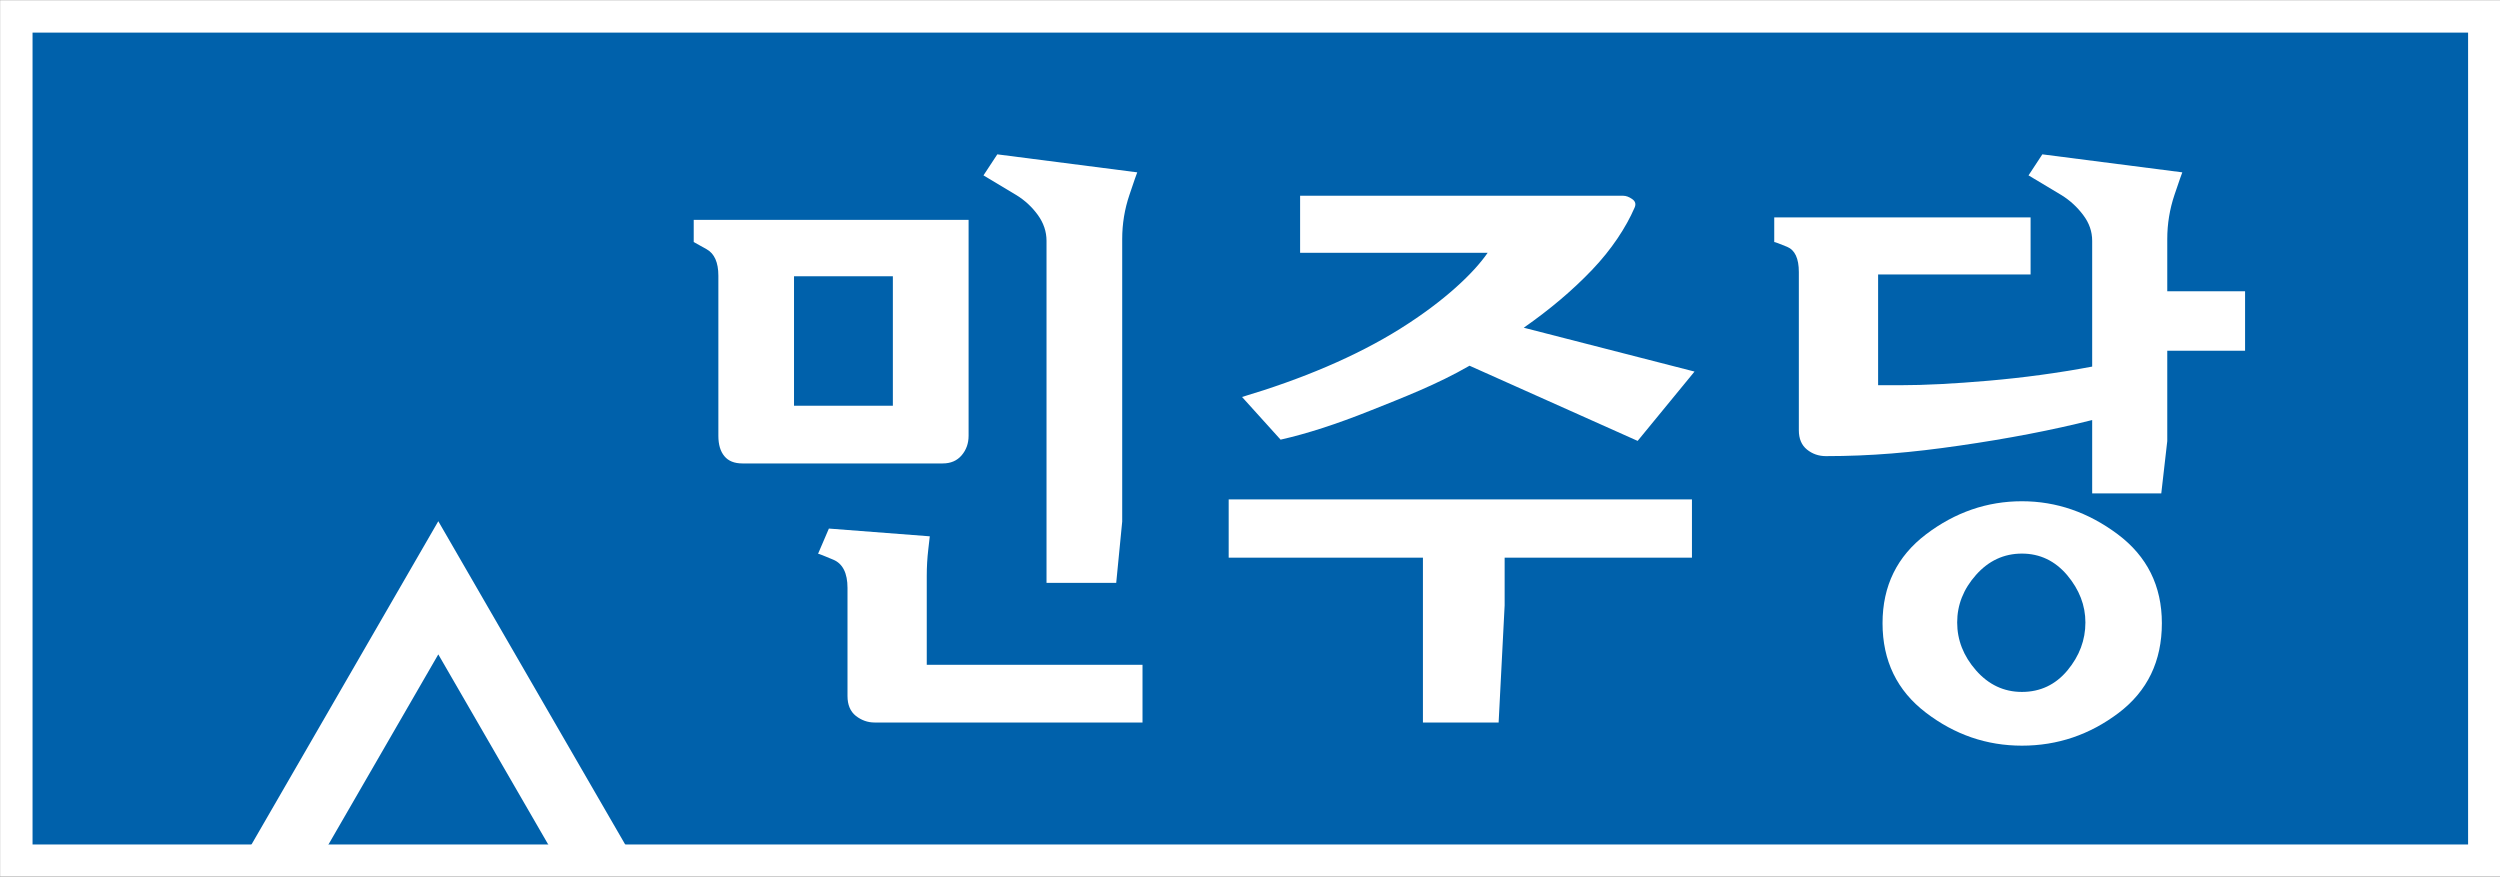 
<svg xmlns="http://www.w3.org/2000/svg" viewBox="0 0 1425.921 500" height="500" width="1425.921" xml:space="preserve" id="svg2" version="1.1"><rect x="0" y="0" width="1425.921" height="500" fill="#333333" stroke="none"/><defs id="defs6"><clipPath id="clipPath18" clipPathUnits="userSpaceOnUse"><path id="path16" d="M 0,540 H 779.81 V 0 H 0 Z"></path></clipPath></defs><g id="g129" transform="matrix(1.779,0,0,1.779,-211.705,-390.308)"><g id="g114"><g id="g100"><path id="path22" style="fill:#0061ab;fill-opacity:1;fill-rule:nonzero;stroke:none;stroke-width:1.333" d="M 910.301,490.147 H 129.437 V 229.852 h 780.864 z"></path><path id="path24" style="fill:#ffffff;fill-opacity:1;fill-rule:nonzero;stroke:none;stroke-width:1.333" d="M 119.027,219.443 H 920.721 V 500.557 H 119.027 Z"></path><path id="path26" style="fill:#0061ab;fill-opacity:1;fill-rule:nonzero;stroke:none;stroke-width:1.333" d="M 910.301,490.147 H 129.437 V 229.852 h 780.864 z"></path><path id="path28" style="fill:#ffffff;fill-opacity:1;fill-rule:nonzero;stroke:none;stroke-width:1.333" d="m 298.608,454.121 -18.309,-31.671 -20.775,-35.948 -20.775,35.948 -18.227,31.548 -22.383,38.737 h 24.679 l 36.705,-63.535 36.736,63.535 h 24.679 z"></path><path id="path30" style="fill:#ffffff;fill-opacity:1;fill-rule:nonzero;stroke:none;stroke-width:1.333" d="m 405.265,349.479 h -31.692 v -41.504 h 31.692 z m 22.055,15.895 c 1.479,-1.729 2.225,-3.821 2.225,-6.245 v -69.247 h -88.128 v 7.111 c 0.255,0.133 1.641,0.895 4.144,2.313 2.505,1.405 3.759,4.235 3.759,8.481 v 51.341 c 0,2.803 0.64,4.983 1.935,6.527 1.264,1.551 3.207,2.323 5.765,2.323 h 64.243 c 2.568,0 4.579,-0.869 6.057,-2.604"></path><path id="path32" style="fill:#ffffff;fill-opacity:1;fill-rule:nonzero;stroke:none;stroke-width:1.333" d="m 416.132,404.049 c 0,-2.947 0.169,-5.771 0.487,-8.472 0.321,-2.687 0.485,-4.099 0.485,-4.231 l -32.352,-2.485 -3.463,8.072 c 0.249,0 1.883,0.644 4.901,1.919 3.021,1.279 4.532,4.312 4.532,9.055 v 34.659 c 0,2.813 0.9,4.947 2.691,6.369 1.8,1.396 3.789,2.107 5.969,2.107 h 85.923 v -18.493 h -69.173 z"></path><path id="path34" style="fill:#ffffff;fill-opacity:1;fill-rule:nonzero;stroke:none;stroke-width:1.333" d="m 451.757,288.336 c 1.841,2.559 2.772,5.315 2.772,8.272 v 109.66 h 22.347 l 1.919,-19.648 v -90.585 c 0,-4.88 0.773,-9.596 2.317,-14.149 1.533,-4.557 2.368,-6.963 2.507,-7.233 l -44.865,-5.771 -4.436,6.743 10.58,6.344 c 2.716,1.676 4.993,3.795 6.86,6.368"></path><path id="path36" style="fill:#ffffff;fill-opacity:1;fill-rule:nonzero;stroke:none;stroke-width:1.333" d="m 567.987,324.755 c -14.34,8.989 -31.871,16.283 -50.773,21.917 l 12.36,13.684 c 8.369,-1.883 17.936,-4.973 28.657,-9.265 10.743,-4.285 21.389,-8.38 31.921,-14.437 l 53.896,24.101 18.237,-22.227 -54.749,-14.059 c 8.304,-5.797 15.599,-11.951 21.855,-18.495 6.277,-6.553 10.937,-13.673 13.655,-19.949 0.537,-1.157 0.291,-2.089 -0.743,-2.795 -1.003,-0.711 -1.975,-1.069 -2.921,-1.069 h -103.552 v 18.289 h 60.131 c -4.328,6.297 -13.645,15.332 -27.973,24.304"></path><path id="path38" style="fill:#ffffff;fill-opacity:1;fill-rule:nonzero;stroke:none;stroke-width:1.333" d="m 512.931,398.196 h 62.279 v 52.845 h 24.269 l 1.929,-37.549 v -15.296 h 60.053 V 379.513 H 512.931 Z"></path><path id="path40" style="fill:#ffffff;fill-opacity:1;fill-rule:nonzero;stroke:none;stroke-width:1.333" d="m 781.865,434.317 c -3.827,4.6 -8.708,6.919 -14.62,6.919 -5.773,0 -10.677,-2.319 -14.715,-6.919 -4.036,-4.608 -6.031,-9.729 -6.031,-15.351 0,-5.617 1.995,-10.697 6.031,-15.24 4.037,-4.541 8.941,-6.84 14.715,-6.84 5.769,0 10.629,2.323 14.528,6.921 3.881,4.636 5.836,9.673 5.836,15.159 0,5.621 -1.917,10.743 -5.744,15.351 m 16.105,-43.625 c -9.436,-7.051 -19.665,-10.589 -30.712,-10.589 -11.176,0 -21.408,3.539 -30.725,10.589 -9.304,7.055 -13.965,16.564 -13.965,28.504 0,12.053 4.64,21.615 13.875,28.668 9.239,7.076 19.517,10.601 30.816,10.601 11.419,0 21.748,-3.505 30.992,-10.493 9.249,-7.003 13.873,-16.584 13.873,-28.776 0,-11.94 -4.732,-21.449 -14.153,-28.504"></path><path id="path42" style="fill:#ffffff;fill-opacity:1;fill-rule:nonzero;stroke:none;stroke-width:1.333" d="m 813.853,312.785 v -16.751 c 0,-4.88 0.779,-9.596 2.307,-14.149 1.545,-4.557 2.379,-6.963 2.517,-7.233 l -44.875,-5.771 -4.431,6.743 10.589,6.344 c 2.701,1.676 5.004,3.795 6.937,6.368 1.945,2.559 2.88,5.315 2.88,8.272 v 40.321 c -11.033,2.079 -22.109,3.561 -33.211,4.529 -11.107,0.961 -20.499,1.441 -28.213,1.441 h -7.209 v -35.512 h 48.887 v -18.291 h -82.189 v 7.895 c 0.251,0 1.628,0.512 4.133,1.54 2.501,1.033 3.756,3.729 3.756,8.088 v 50.733 c 0,2.705 0.864,4.756 2.599,6.169 1.724,1.401 3.769,2.113 6.077,2.113 14.376,0 27.451,-1.127 42.905,-3.379 15.481,-2.233 29.631,-4.956 42.465,-8.188 v 23.512 h 22.156 l 1.919,-16.761 v -28.979 h 24.945 v -19.056 z"></path></g></g></g></svg>
